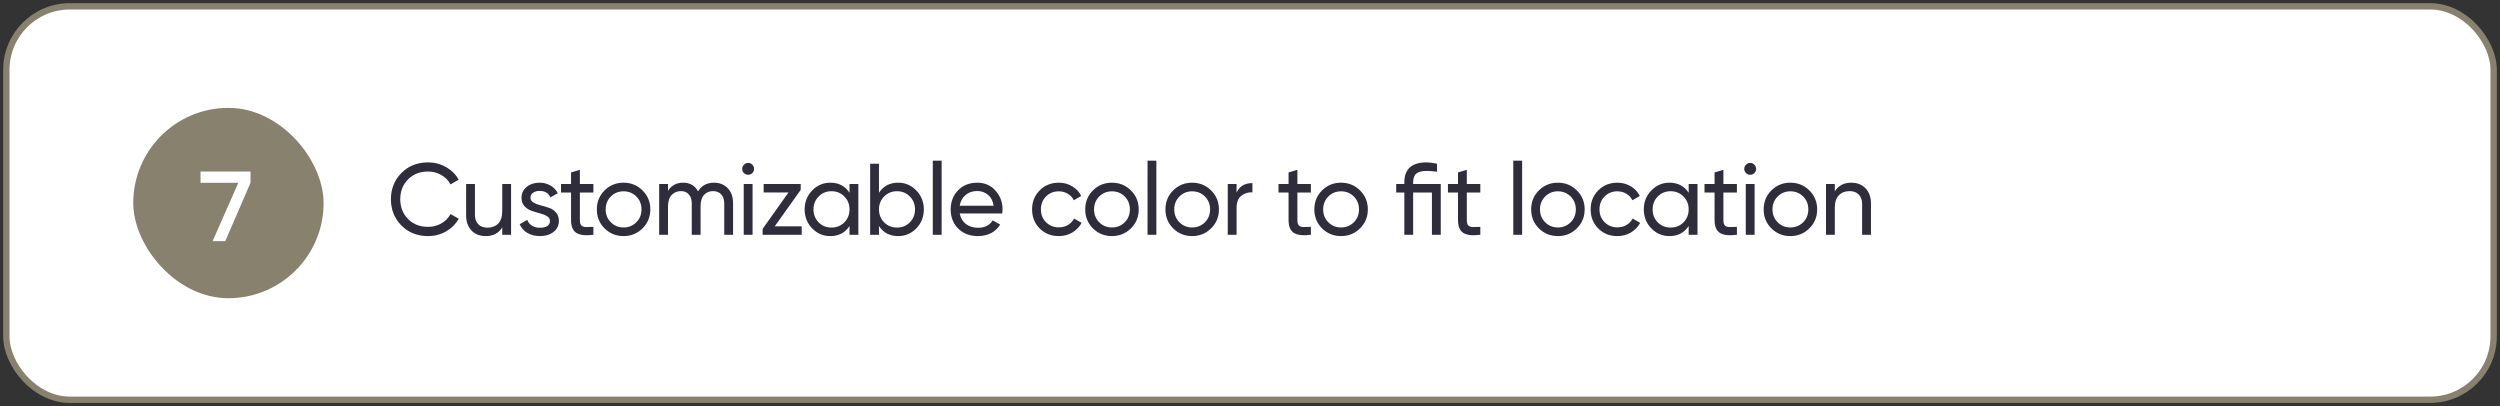 <svg xmlns="http://www.w3.org/2000/svg" width="394" height="64" viewBox="0 0 394 64" fill="none"><rect x="0" y="0" width="394" height="64" fill="#333333" stroke="none"/><rect x="1" y="1" width="392" height="62" rx="10" fill="white"></rect><rect x="1" y="1" width="392" height="62" rx="10" stroke="#88816E" stroke-linejoin="bevel"></rect><g clip-path="url(#clip0_2826_41008)"><rect x="21" y="17" width="30" height="30" rx="15" fill="#88816E"></rect><path d="M31.605 27.035H39.48V28.805L35.505 38H33.51L37.56 28.805H31.605V27.035Z" fill="white"></path></g><path d="M67.464 37.208C65.768 37.208 64.365 36.648 63.256 35.528C62.157 34.408 61.608 33.032 61.608 31.4C61.608 29.768 62.157 28.392 63.256 27.272C64.365 26.152 65.768 25.592 67.464 25.592C68.488 25.592 69.427 25.837 70.28 26.328C71.144 26.819 71.816 27.48 72.296 28.312L71 29.064C70.68 28.445 70.2 27.955 69.56 27.592C68.931 27.219 68.232 27.032 67.464 27.032C66.173 27.032 65.117 27.448 64.296 28.28C63.485 29.112 63.08 30.152 63.08 31.4C63.08 32.637 63.485 33.672 64.296 34.504C65.117 35.336 66.173 35.752 67.464 35.752C68.232 35.752 68.931 35.571 69.56 35.208C70.2 34.835 70.68 34.344 71 33.736L72.296 34.472C71.827 35.304 71.16 35.971 70.296 36.472C69.432 36.963 68.488 37.208 67.464 37.208ZM79.154 29H80.546V37H79.154V35.848C78.589 36.755 77.725 37.208 76.562 37.208C75.624 37.208 74.871 36.915 74.306 36.328C73.741 35.731 73.458 34.925 73.458 33.912V29H74.85V33.832C74.85 34.483 75.026 34.989 75.378 35.352C75.73 35.704 76.216 35.88 76.834 35.88C77.528 35.88 78.088 35.667 78.514 35.24C78.941 34.803 79.154 34.136 79.154 33.24V29ZM83.6 31.16C83.6 31.469 83.754 31.72 84.064 31.912C84.373 32.093 84.746 32.243 85.184 32.36C85.621 32.467 86.058 32.595 86.496 32.744C86.933 32.883 87.306 33.128 87.616 33.48C87.925 33.821 88.08 34.264 88.08 34.808C88.08 35.533 87.797 36.115 87.232 36.552C86.677 36.989 85.962 37.208 85.088 37.208C84.309 37.208 83.642 37.037 83.088 36.696C82.533 36.355 82.138 35.901 81.904 35.336L83.104 34.648C83.232 35.032 83.472 35.336 83.824 35.56C84.176 35.784 84.597 35.896 85.088 35.896C85.546 35.896 85.925 35.811 86.224 35.64C86.522 35.459 86.672 35.181 86.672 34.808C86.672 34.499 86.517 34.253 86.208 34.072C85.898 33.88 85.525 33.731 85.088 33.624C84.65 33.507 84.213 33.373 83.776 33.224C83.338 33.075 82.965 32.829 82.656 32.488C82.346 32.147 82.192 31.709 82.192 31.176C82.192 30.483 82.458 29.912 82.992 29.464C83.536 29.016 84.213 28.792 85.024 28.792C85.674 28.792 86.25 28.941 86.752 29.24C87.264 29.528 87.648 29.933 87.904 30.456L86.736 31.112C86.448 30.429 85.877 30.088 85.024 30.088C84.629 30.088 84.293 30.184 84.016 30.376C83.738 30.557 83.6 30.819 83.6 31.16ZM93.517 30.344H91.389V34.68C91.389 35.075 91.464 35.357 91.613 35.528C91.773 35.688 92.013 35.773 92.333 35.784C92.653 35.784 93.048 35.773 93.517 35.752V37C92.301 37.16 91.411 37.064 90.845 36.712C90.28 36.349 89.997 35.672 89.997 34.68V30.344H88.413V29H89.997V27.176L91.389 26.76V29H93.517V30.344ZM101.261 35.992C100.44 36.803 99.442 37.208 98.269 37.208C97.096 37.208 96.099 36.803 95.277 35.992C94.466 35.181 94.061 34.184 94.061 33C94.061 31.816 94.466 30.819 95.277 30.008C96.099 29.197 97.096 28.792 98.269 28.792C99.442 28.792 100.44 29.197 101.261 30.008C102.082 30.819 102.493 31.816 102.493 33C102.493 34.184 102.082 35.181 101.261 35.992ZM98.269 35.848C99.069 35.848 99.741 35.576 100.285 35.032C100.829 34.488 101.101 33.811 101.101 33C101.101 32.189 100.829 31.512 100.285 30.968C99.741 30.424 99.069 30.152 98.269 30.152C97.48 30.152 96.813 30.424 96.269 30.968C95.725 31.512 95.453 32.189 95.453 33C95.453 33.811 95.725 34.488 96.269 35.032C96.813 35.576 97.48 35.848 98.269 35.848ZM112.524 28.792C113.42 28.792 114.145 29.085 114.7 29.672C115.255 30.248 115.532 31.032 115.532 32.024V37H114.14V32.072C114.14 31.453 113.98 30.973 113.66 30.632C113.34 30.291 112.913 30.12 112.38 30.12C111.783 30.12 111.303 30.323 110.94 30.728C110.588 31.123 110.412 31.731 110.412 32.552V37H109.02V32.072C109.02 31.453 108.865 30.973 108.556 30.632C108.257 30.291 107.847 30.12 107.324 30.12C106.737 30.12 106.247 30.323 105.852 30.728C105.468 31.133 105.276 31.741 105.276 32.552V37H103.884V29H105.276V30.072C105.82 29.219 106.615 28.792 107.66 28.792C108.737 28.792 109.521 29.245 110.012 30.152C110.567 29.245 111.404 28.792 112.524 28.792ZM117.916 27.544C117.65 27.544 117.426 27.453 117.244 27.272C117.063 27.091 116.972 26.872 116.972 26.616C116.972 26.36 117.063 26.141 117.244 25.96C117.426 25.768 117.65 25.672 117.916 25.672C118.172 25.672 118.391 25.768 118.572 25.96C118.754 26.141 118.844 26.36 118.844 26.616C118.844 26.872 118.754 27.091 118.572 27.272C118.391 27.453 118.172 27.544 117.916 27.544ZM117.212 37V29H118.604V37H117.212ZM122.094 35.672H126.35V37H120.19V36.072L124.27 30.328H120.35V29H126.19V29.928L122.094 35.672ZM133.883 29H135.275V37H133.883V35.624C133.19 36.68 132.182 37.208 130.859 37.208C129.739 37.208 128.784 36.803 127.995 35.992C127.206 35.171 126.811 34.173 126.811 33C126.811 31.827 127.206 30.835 127.995 30.024C128.784 29.203 129.739 28.792 130.859 28.792C132.182 28.792 133.19 29.32 133.883 30.376V29ZM131.035 35.864C131.846 35.864 132.523 35.592 133.067 35.048C133.611 34.493 133.883 33.811 133.883 33C133.883 32.189 133.611 31.512 133.067 30.968C132.523 30.413 131.846 30.136 131.035 30.136C130.235 30.136 129.563 30.413 129.019 30.968C128.475 31.512 128.203 32.189 128.203 33C128.203 33.811 128.475 34.493 129.019 35.048C129.563 35.592 130.235 35.864 131.035 35.864ZM141.55 28.792C142.67 28.792 143.625 29.203 144.414 30.024C145.203 30.835 145.598 31.827 145.598 33C145.598 34.173 145.203 35.171 144.414 35.992C143.625 36.803 142.67 37.208 141.55 37.208C140.227 37.208 139.219 36.68 138.526 35.624V37H137.134V25.8H138.526V30.376C139.219 29.32 140.227 28.792 141.55 28.792ZM141.374 35.864C142.174 35.864 142.846 35.592 143.39 35.048C143.934 34.493 144.206 33.811 144.206 33C144.206 32.189 143.934 31.512 143.39 30.968C142.846 30.413 142.174 30.136 141.374 30.136C140.563 30.136 139.886 30.413 139.342 30.968C138.798 31.512 138.526 32.189 138.526 33C138.526 33.811 138.798 34.493 139.342 35.048C139.886 35.592 140.563 35.864 141.374 35.864ZM147.009 37V25.32H148.401V37H147.009ZM151.251 33.64C151.389 34.355 151.715 34.909 152.227 35.304C152.749 35.699 153.389 35.896 154.147 35.896C155.203 35.896 155.971 35.507 156.451 34.728L157.635 35.4C156.856 36.605 155.683 37.208 154.115 37.208C152.845 37.208 151.811 36.813 151.011 36.024C150.221 35.224 149.827 34.216 149.827 33C149.827 31.795 150.216 30.792 150.995 29.992C151.773 29.192 152.781 28.792 154.019 28.792C155.192 28.792 156.147 29.208 156.883 30.04C157.629 30.861 158.003 31.853 158.003 33.016C158.003 33.219 157.987 33.427 157.955 33.64H151.251ZM154.019 30.104C153.272 30.104 152.653 30.317 152.163 30.744C151.672 31.16 151.368 31.72 151.251 32.424H156.595C156.477 31.667 156.179 31.091 155.699 30.696C155.219 30.301 154.659 30.104 154.019 30.104ZM166.863 37.208C165.658 37.208 164.655 36.808 163.855 36.008C163.055 35.197 162.655 34.195 162.655 33C162.655 31.805 163.055 30.808 163.855 30.008C164.655 29.197 165.658 28.792 166.863 28.792C167.652 28.792 168.362 28.984 168.991 29.368C169.62 29.741 170.09 30.248 170.399 30.888L169.231 31.56C169.028 31.133 168.714 30.792 168.287 30.536C167.871 30.28 167.396 30.152 166.863 30.152C166.063 30.152 165.391 30.424 164.847 30.968C164.314 31.512 164.047 32.189 164.047 33C164.047 33.8 164.314 34.472 164.847 35.016C165.391 35.56 166.063 35.832 166.863 35.832C167.396 35.832 167.876 35.709 168.303 35.464C168.73 35.208 169.055 34.867 169.279 34.44L170.463 35.128C170.122 35.757 169.631 36.264 168.991 36.648C168.351 37.021 167.642 37.208 166.863 37.208ZM178.23 35.992C177.409 36.803 176.411 37.208 175.238 37.208C174.065 37.208 173.067 36.803 172.246 35.992C171.435 35.181 171.03 34.184 171.03 33C171.03 31.816 171.435 30.819 172.246 30.008C173.067 29.197 174.065 28.792 175.238 28.792C176.411 28.792 177.409 29.197 178.23 30.008C179.051 30.819 179.462 31.816 179.462 33C179.462 34.184 179.051 35.181 178.23 35.992ZM175.238 35.848C176.038 35.848 176.71 35.576 177.254 35.032C177.798 34.488 178.07 33.811 178.07 33C178.07 32.189 177.798 31.512 177.254 30.968C176.71 30.424 176.038 30.152 175.238 30.152C174.449 30.152 173.782 30.424 173.238 30.968C172.694 31.512 172.422 32.189 172.422 33C172.422 33.811 172.694 34.488 173.238 35.032C173.782 35.576 174.449 35.848 175.238 35.848ZM180.853 37V25.32H182.245V37H180.853ZM190.871 35.992C190.049 36.803 189.052 37.208 187.879 37.208C186.705 37.208 185.708 36.803 184.887 35.992C184.076 35.181 183.671 34.184 183.671 33C183.671 31.816 184.076 30.819 184.887 30.008C185.708 29.197 186.705 28.792 187.879 28.792C189.052 28.792 190.049 29.197 190.871 30.008C191.692 30.819 192.102 31.816 192.102 33C192.102 34.184 191.692 35.181 190.871 35.992ZM187.879 35.848C188.679 35.848 189.351 35.576 189.895 35.032C190.439 34.488 190.711 33.811 190.711 33C190.711 32.189 190.439 31.512 189.895 30.968C189.351 30.424 188.679 30.152 187.879 30.152C187.089 30.152 186.423 30.424 185.879 30.968C185.335 31.512 185.062 32.189 185.062 33C185.062 33.811 185.335 34.488 185.879 35.032C186.423 35.576 187.089 35.848 187.879 35.848ZM194.886 30.344C195.344 29.352 196.176 28.856 197.382 28.856V30.312C196.699 30.28 196.112 30.461 195.622 30.856C195.131 31.251 194.886 31.885 194.886 32.76V37H193.493V29H194.886V30.344ZM206.596 30.344H204.468V34.68C204.468 35.075 204.542 35.357 204.692 35.528C204.852 35.688 205.092 35.773 205.411 35.784C205.731 35.784 206.126 35.773 206.596 35.752V37C205.38 37.16 204.489 37.064 203.924 36.712C203.358 36.349 203.076 35.672 203.076 34.68V30.344H201.492V29H203.076V27.176L204.468 26.76V29H206.596V30.344ZM214.339 35.992C213.518 36.803 212.521 37.208 211.347 37.208C210.174 37.208 209.177 36.803 208.355 35.992C207.545 35.181 207.139 34.184 207.139 33C207.139 31.816 207.545 30.819 208.355 30.008C209.177 29.197 210.174 28.792 211.347 28.792C212.521 28.792 213.518 29.197 214.339 30.008C215.161 30.819 215.571 31.816 215.571 33C215.571 34.184 215.161 35.181 214.339 35.992ZM211.347 35.848C212.147 35.848 212.819 35.576 213.363 35.032C213.907 34.488 214.179 33.811 214.179 33C214.179 32.189 213.907 31.512 213.363 30.968C212.819 30.424 212.147 30.152 211.347 30.152C210.558 30.152 209.891 30.424 209.347 30.968C208.803 31.512 208.531 32.189 208.531 33C208.531 33.811 208.803 34.488 209.347 35.032C209.891 35.576 210.558 35.848 211.347 35.848ZM227.064 29V37H225.672V30.344H222.712V37H221.32V30.344H220.04V29H221.32V28.76C221.32 26.648 222.488 25.592 224.824 25.592C225.262 25.592 225.811 25.661 226.472 25.8V27.064C225.822 26.979 225.272 26.936 224.824 26.936C224.099 26.936 223.566 27.075 223.224 27.352C222.883 27.619 222.712 28.088 222.712 28.76V29H227.064ZM233.299 30.344H231.171V34.68C231.171 35.075 231.245 35.357 231.395 35.528C231.555 35.688 231.795 35.773 232.115 35.784C232.435 35.784 232.829 35.773 233.299 35.752V37C232.083 37.16 231.192 37.064 230.627 36.712C230.061 36.349 229.779 35.672 229.779 34.68V30.344H228.195V29H229.779V27.176L231.171 26.76V29H233.299V30.344ZM238.493 37V25.32H239.886V37H238.493ZM248.511 35.992C247.69 36.803 246.692 37.208 245.519 37.208C244.346 37.208 243.348 36.803 242.527 35.992C241.716 35.181 241.311 34.184 241.311 33C241.311 31.816 241.716 30.819 242.527 30.008C243.348 29.197 244.346 28.792 245.519 28.792C246.692 28.792 247.69 29.197 248.511 30.008C249.332 30.819 249.743 31.816 249.743 33C249.743 34.184 249.332 35.181 248.511 35.992ZM245.519 35.848C246.319 35.848 246.991 35.576 247.535 35.032C248.079 34.488 248.351 33.811 248.351 33C248.351 32.189 248.079 31.512 247.535 30.968C246.991 30.424 246.319 30.152 245.519 30.152C244.73 30.152 244.063 30.424 243.519 30.968C242.975 31.512 242.703 32.189 242.703 33C242.703 33.811 242.975 34.488 243.519 35.032C244.063 35.576 244.73 35.848 245.519 35.848ZM254.894 37.208C253.689 37.208 252.686 36.808 251.886 36.008C251.086 35.197 250.686 34.195 250.686 33C250.686 31.805 251.086 30.808 251.886 30.008C252.686 29.197 253.689 28.792 254.894 28.792C255.683 28.792 256.393 28.984 257.022 29.368C257.651 29.741 258.121 30.248 258.43 30.888L257.262 31.56C257.059 31.133 256.745 30.792 256.318 30.536C255.902 30.28 255.427 30.152 254.894 30.152C254.094 30.152 253.422 30.424 252.878 30.968C252.345 31.512 252.078 32.189 252.078 33C252.078 33.8 252.345 34.472 252.878 35.016C253.422 35.56 254.094 35.832 254.894 35.832C255.427 35.832 255.907 35.709 256.334 35.464C256.761 35.208 257.086 34.867 257.31 34.44L258.494 35.128C258.153 35.757 257.662 36.264 257.022 36.648C256.382 37.021 255.673 37.208 254.894 37.208ZM266.133 29H267.525V37H266.133V35.624C265.44 36.68 264.432 37.208 263.109 37.208C261.989 37.208 261.034 36.803 260.245 35.992C259.456 35.171 259.061 34.173 259.061 33C259.061 31.827 259.456 30.835 260.245 30.024C261.034 29.203 261.989 28.792 263.109 28.792C264.432 28.792 265.44 29.32 266.133 30.376V29ZM263.285 35.864C264.096 35.864 264.773 35.592 265.317 35.048C265.861 34.493 266.133 33.811 266.133 33C266.133 32.189 265.861 31.512 265.317 30.968C264.773 30.413 264.096 30.136 263.285 30.136C262.485 30.136 261.813 30.413 261.269 30.968C260.725 31.512 260.453 32.189 260.453 33C260.453 33.811 260.725 34.493 261.269 35.048C261.813 35.592 262.485 35.864 263.285 35.864ZM273.736 30.344H271.608V34.68C271.608 35.075 271.683 35.357 271.832 35.528C271.992 35.688 272.232 35.773 272.552 35.784C272.872 35.784 273.267 35.773 273.736 35.752V37C272.52 37.16 271.629 37.064 271.064 36.712C270.499 36.349 270.216 35.672 270.216 34.68V30.344H268.632V29H270.216V27.176L271.608 26.76V29H273.736V30.344ZM275.838 27.544C275.571 27.544 275.347 27.453 275.166 27.272C274.985 27.091 274.894 26.872 274.894 26.616C274.894 26.36 274.985 26.141 275.166 25.96C275.347 25.768 275.571 25.672 275.838 25.672C276.094 25.672 276.313 25.768 276.494 25.96C276.675 26.141 276.766 26.36 276.766 26.616C276.766 26.872 276.675 27.091 276.494 27.272C276.313 27.453 276.094 27.544 275.838 27.544ZM275.134 37V29H276.526V37H275.134ZM285.152 35.992C284.33 36.803 283.333 37.208 282.16 37.208C280.986 37.208 279.989 36.803 279.168 35.992C278.357 35.181 277.952 34.184 277.952 33C277.952 31.816 278.357 30.819 279.168 30.008C279.989 29.197 280.986 28.792 282.16 28.792C283.333 28.792 284.33 29.197 285.152 30.008C285.973 30.819 286.384 31.816 286.384 33C286.384 34.184 285.973 35.181 285.152 35.992ZM282.16 35.848C282.96 35.848 283.632 35.576 284.176 35.032C284.72 34.488 284.992 33.811 284.992 33C284.992 32.189 284.72 31.512 284.176 30.968C283.632 30.424 282.96 30.152 282.16 30.152C281.37 30.152 280.704 30.424 280.16 30.968C279.616 31.512 279.344 32.189 279.344 33C279.344 33.811 279.616 34.488 280.16 35.032C280.704 35.576 281.37 35.848 282.16 35.848ZM291.759 28.792C292.697 28.792 293.449 29.091 294.015 29.688C294.58 30.275 294.863 31.075 294.863 32.088V37H293.471V32.168C293.471 31.517 293.295 31.016 292.943 30.664C292.591 30.301 292.105 30.12 291.487 30.12C290.793 30.12 290.233 30.339 289.807 30.776C289.38 31.203 289.167 31.864 289.167 32.76V37H287.775V29H289.167V30.152C289.732 29.245 290.596 28.792 291.759 28.792Z" fill="#2F2D3B"></path><defs><clipPath id="clip0_2826_41008"><rect width="30" height="30" fill="white" transform="translate(21 17)"></rect></clipPath></defs></svg>